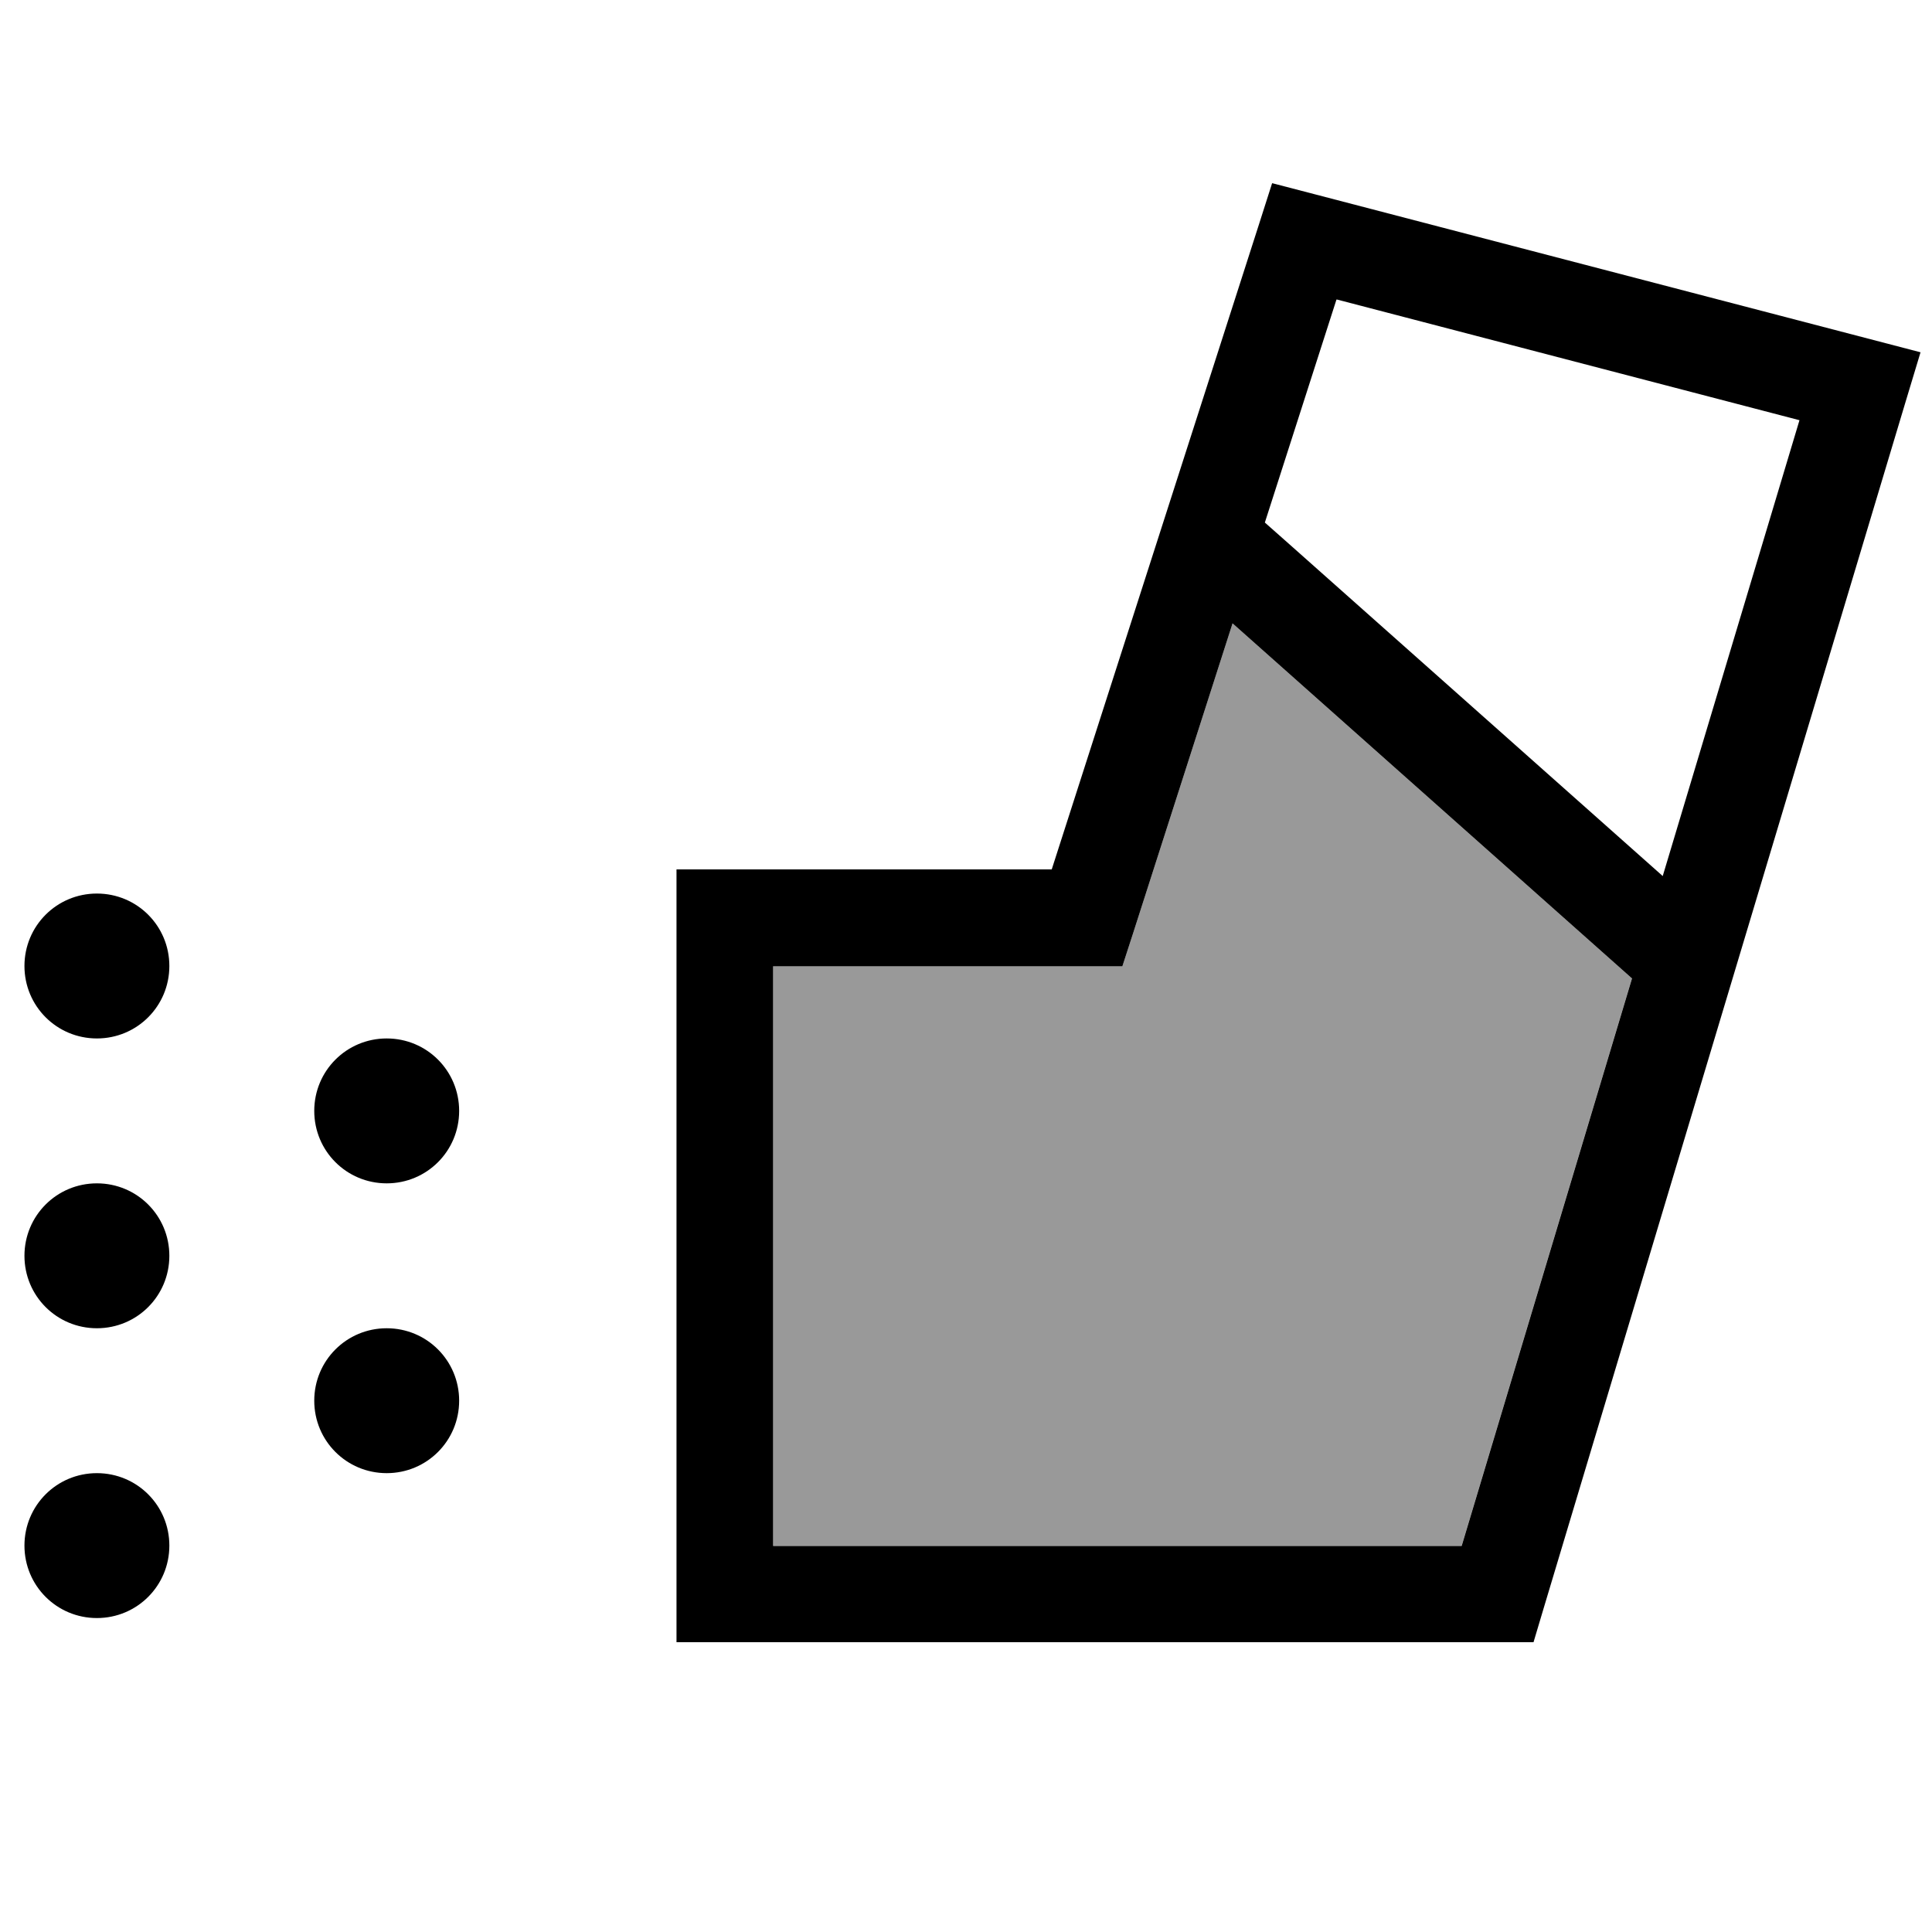 <svg xmlns="http://www.w3.org/2000/svg" viewBox="0 0 640 640"><!--! Font Awesome Pro 7.1.0 by @fontawesome - https://fontawesome.com License - https://fontawesome.com/license (Commercial License) Copyright 2025 Fonticons, Inc. --><path opacity=".4" fill="currentColor" d="M256.1 320L256.1 512L484.2 512L540.6 324.1L408.3 206.5L375.4 309L371.8 320.1L256.1 320.1z"/><path fill="currentColor" d="M421.5 60.7L436.1 64.5L620.1 112.5L636.2 116.7L631.4 132.6L511.4 532.6L508 544L224.1 544L224.1 288L348.4 288L416.8 75.1L421.4 60.7zM442.7 99.3L419 173.1L426.8 180L550.8 290.2L596.1 139.2L442.8 99.2zM540.6 324.1L408.3 206.5L375.4 309L371.8 320.1L256.1 320.1L256.1 512.1L484.2 512.1L540.6 324.2zM32.1 392C45.4 392 56.1 402.7 56.1 416C56.1 429.3 45.4 440 32.1 440C18.8 440 8.1 429.3 8.1 416C8.1 402.7 18.8 392 32.1 392zM56.1 512C56.1 525.3 45.4 536 32.1 536C18.8 536 8.1 525.3 8.1 512C8.1 498.7 18.8 488 32.1 488C45.4 488 56.1 498.7 56.1 512zM128.1 344C141.4 344 152.1 354.7 152.1 368C152.1 381.3 141.4 392 128.1 392C114.8 392 104.1 381.3 104.1 368C104.1 354.7 114.8 344 128.1 344zM56.1 320C56.1 333.3 45.4 344 32.1 344C18.8 344 8.1 333.3 8.1 320C8.1 306.7 18.8 296 32.1 296C45.4 296 56.1 306.7 56.1 320zM128.1 440C141.4 440 152.1 450.7 152.1 464C152.1 477.3 141.4 488 128.1 488C114.8 488 104.1 477.3 104.1 464C104.1 450.7 114.8 440 128.1 440z"/></svg>